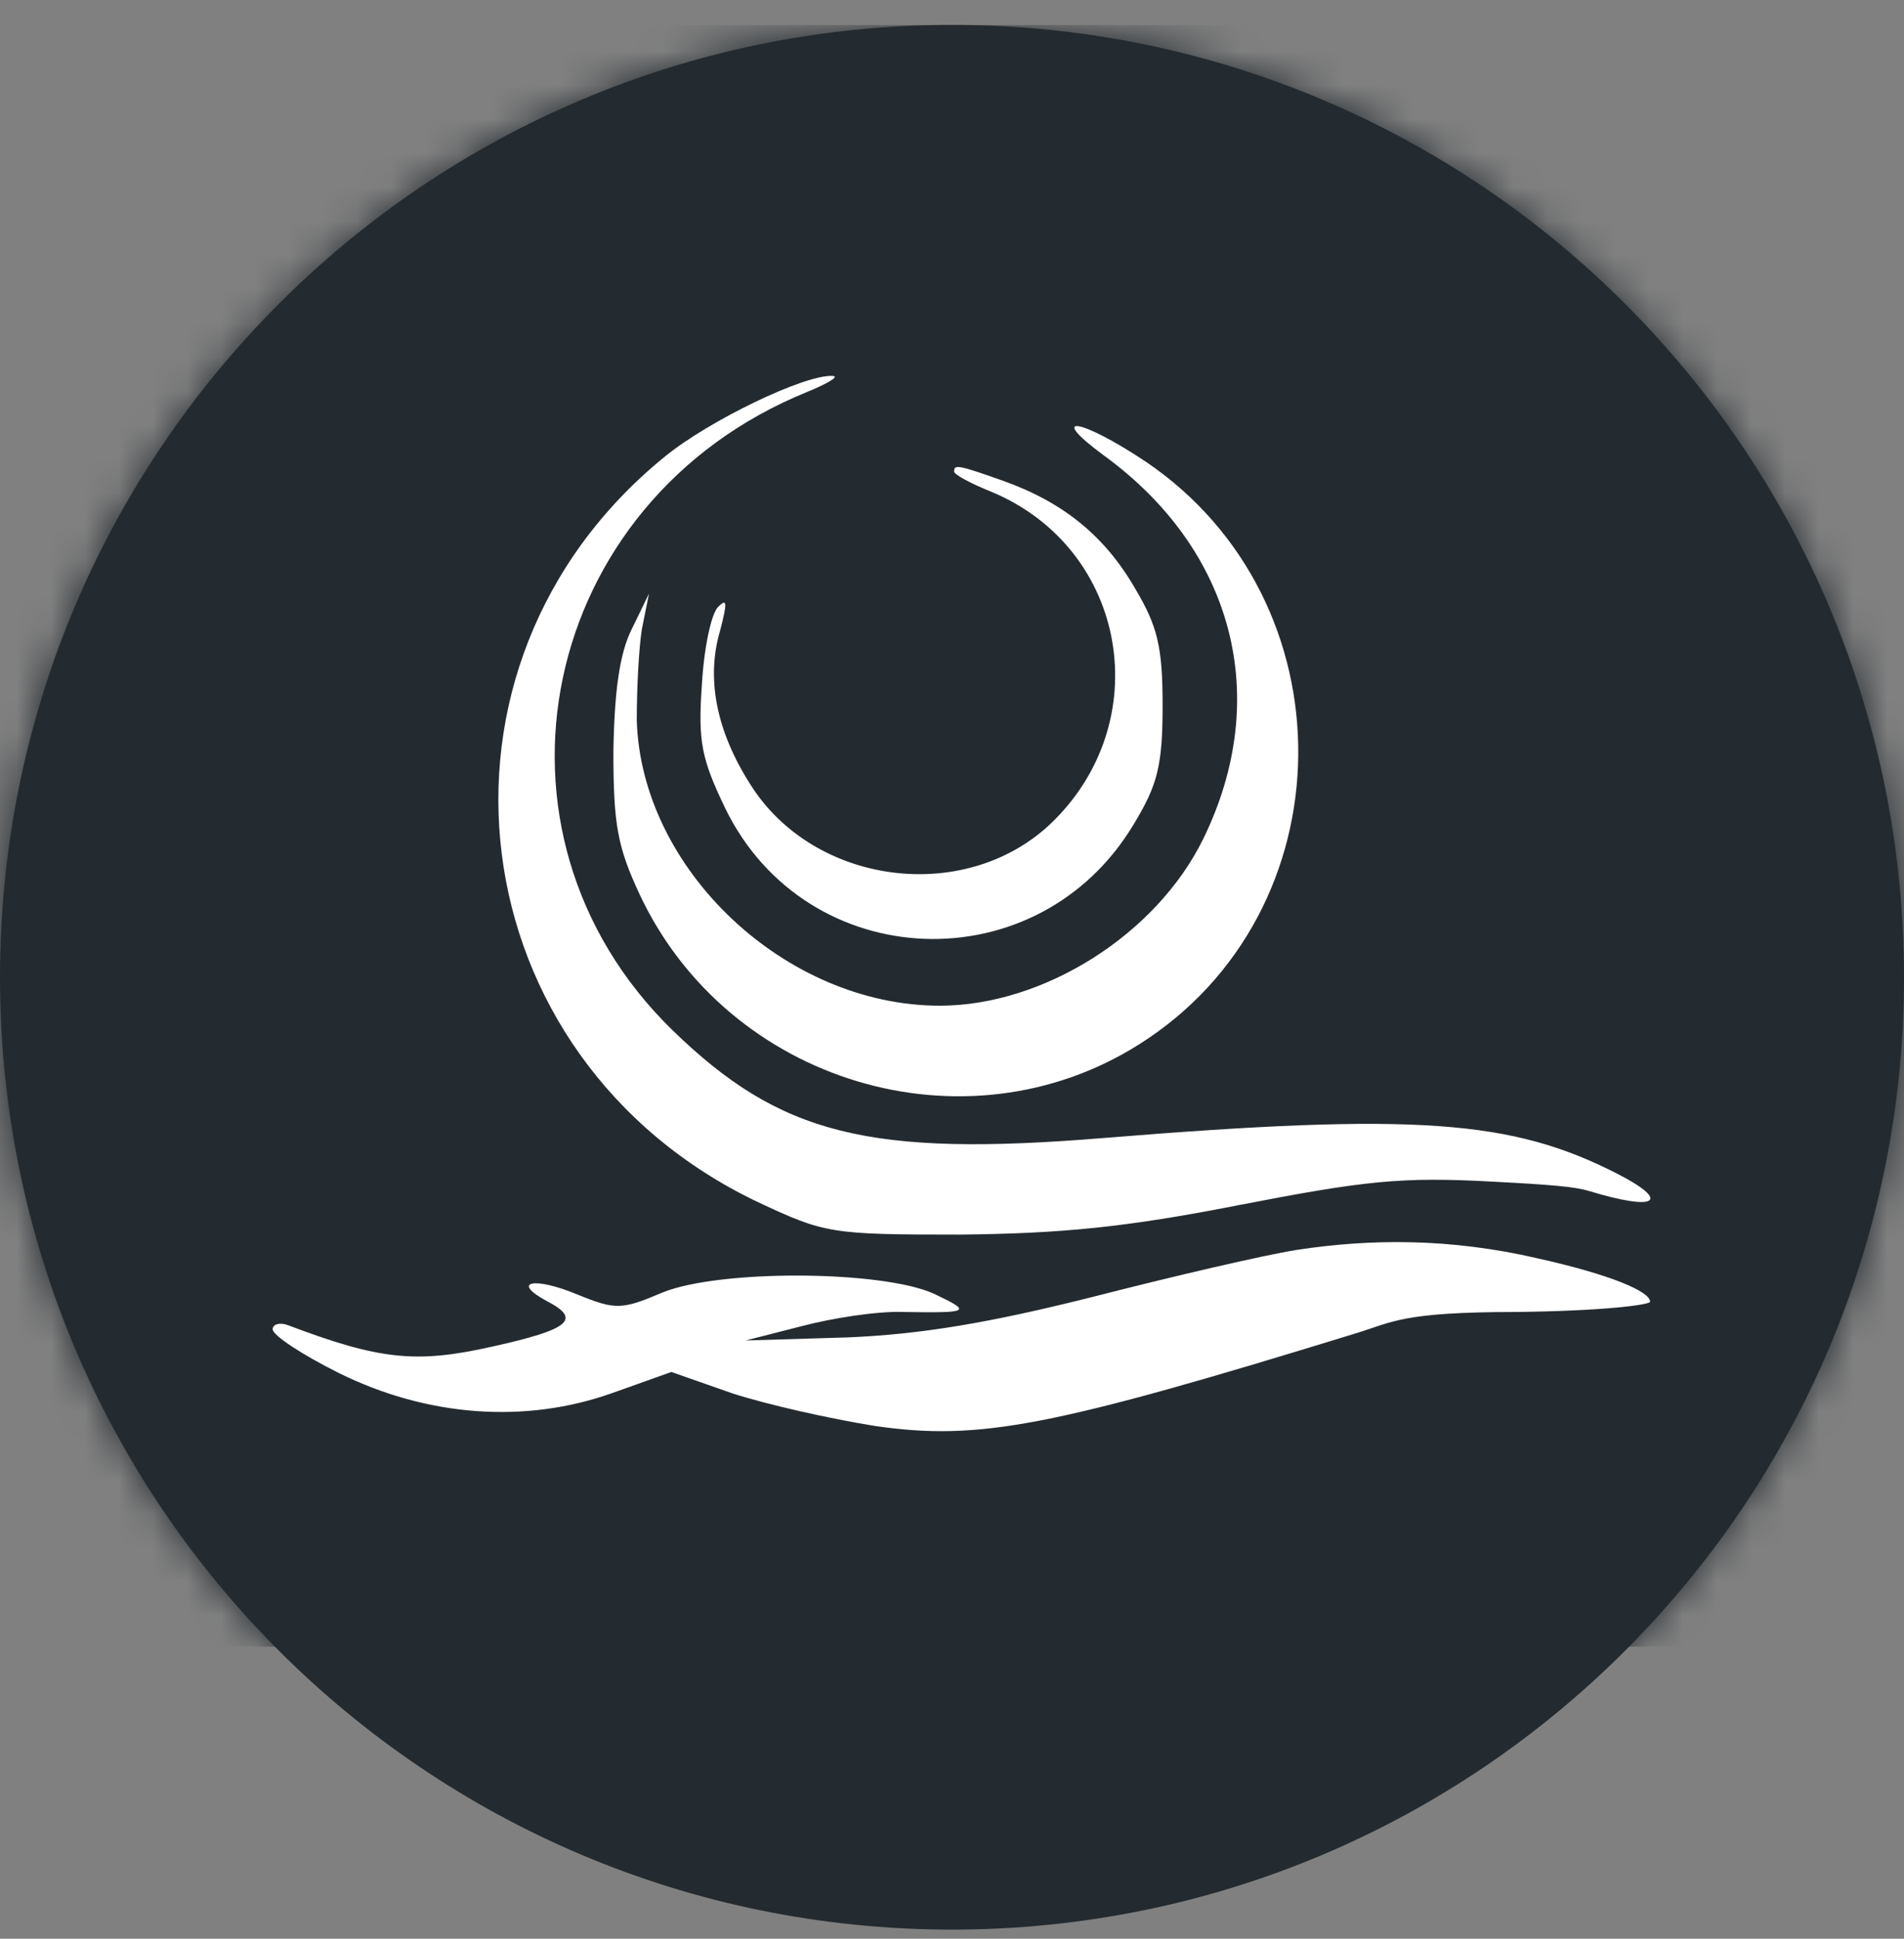 <svg xmlns="http://www.w3.org/2000/svg" width="56" height="57" fill="none" viewBox="0 0 56 57"><rect x="0" y="0" width="56" height="57" fill="#808080" stroke="none"/><g clip-path="url(#a)"><path fill="#242b30" d="M56 28.732c0-15.464-12.536-28-28-28s-28 12.536-28 28 12.536 28 28 28 28-12.536 28-28"/><mask id="b" width="56" height="57" x="0" y="0" maskUnits="userSpaceOnUse" style="mask-type:alpha"><circle cx="28" cy="28.732" r="28" fill="#d9d9d9"/></mask><g mask="url(#b)"><path fill="#fff" d="M5.057 4.104h47.868v41.01H5.057z"/><path fill="#242b30" d="M-19.201 23.735v24.678h86.449V-.944h-86.449zM23.724 11.53c-7.867 3.2-9.93 12.923-3.948 18.756 3.17 3.08 5.773 3.739 12.713 3.17 9.183-.747 11.975-.529 15.063 1.045 1.586.808 1.233 1.14-.83.511-.391-.119-1.071-.18-2.806-.27-2.692-.149-3.77-.03-7.479.689-3.35.658-5.234.837-8.226.867-3.769 0-3.948-.03-5.923-.957-8.854-4.218-10.32-15.764-2.722-21.926 1.287-1.047 4.069-2.393 4.906-2.363.24 0-.09.209-.748.478m9.961 2.034c6.073 4.098 5.983 13.252-.18 17.14-5.114 3.231-12.084 1.137-14.687-4.397-.658-1.406-.777-2.064-.777-4.217.03-1.765.18-2.872.538-3.59l.509-1.047-.21 1.047c-.09.568-.15 1.765-.15 2.662.12 4.397 4.368 8.406 8.915 8.406 3.051 0 6.371-2.094 7.747-4.906 2.035-4.158.898-8.495-2.931-11.277-1.705-1.257-.658-1.077 1.226.18m-4.188.569c1.765.628 2.992 1.615 3.89 3.17.657 1.107.807 1.705.807 3.44 0 1.765-.15 2.334-.838 3.47-2.812 4.727-9.632 4.457-12.025-.448-.688-1.436-.808-1.945-.688-3.62.06-1.077.27-2.094.479-2.303.269-.27.269-.12.06.688-.42 1.406-.12 2.961.897 4.547 1.855 2.931 6.252 3.53 8.795 1.166 3.17-2.991 2.303-8.106-1.706-9.781-.598-.24-1.106-.509-1.106-.599 0-.209.09-.209 1.435.27m15.725 22.862c2.154.479 3.31.976 3.31 1.275 0 .09-1.343.272-3.946.302-3.35 0-3.632.299-4.709.628-8.944 2.752-11.068 3.17-14.149 2.722-1.316-.21-3.17-.628-4.187-.957l-1.795-.629-1.765.629c-2.543.897-5.414.688-8.017-.599-1.077-.538-1.944-1.106-1.944-1.286 0-.15.21-.21.449-.12 2.692 1.018 3.769 1.137 6.012.629 2.303-.509 2.632-.808 1.586-1.346-1.047-.569-.36-.718.927-.18 1.107.449 1.286.449 2.483-.06 1.675-.688 6.46-.658 7.986.03 1.137.539 1.077.569-.897.539-.748-.03-2.094.18-2.991.418l-1.645.42 2.99-.09c2.154-.09 4.159-.42 7.24-1.197 2.333-.598 5.025-1.226 5.982-1.376 2.154-.33 4.508-.35 7.08.248"/></g></g><defs><clipPath id="a"><path fill="#fff" d="M0 .732h56v56H0z"/></clipPath></defs></svg>
